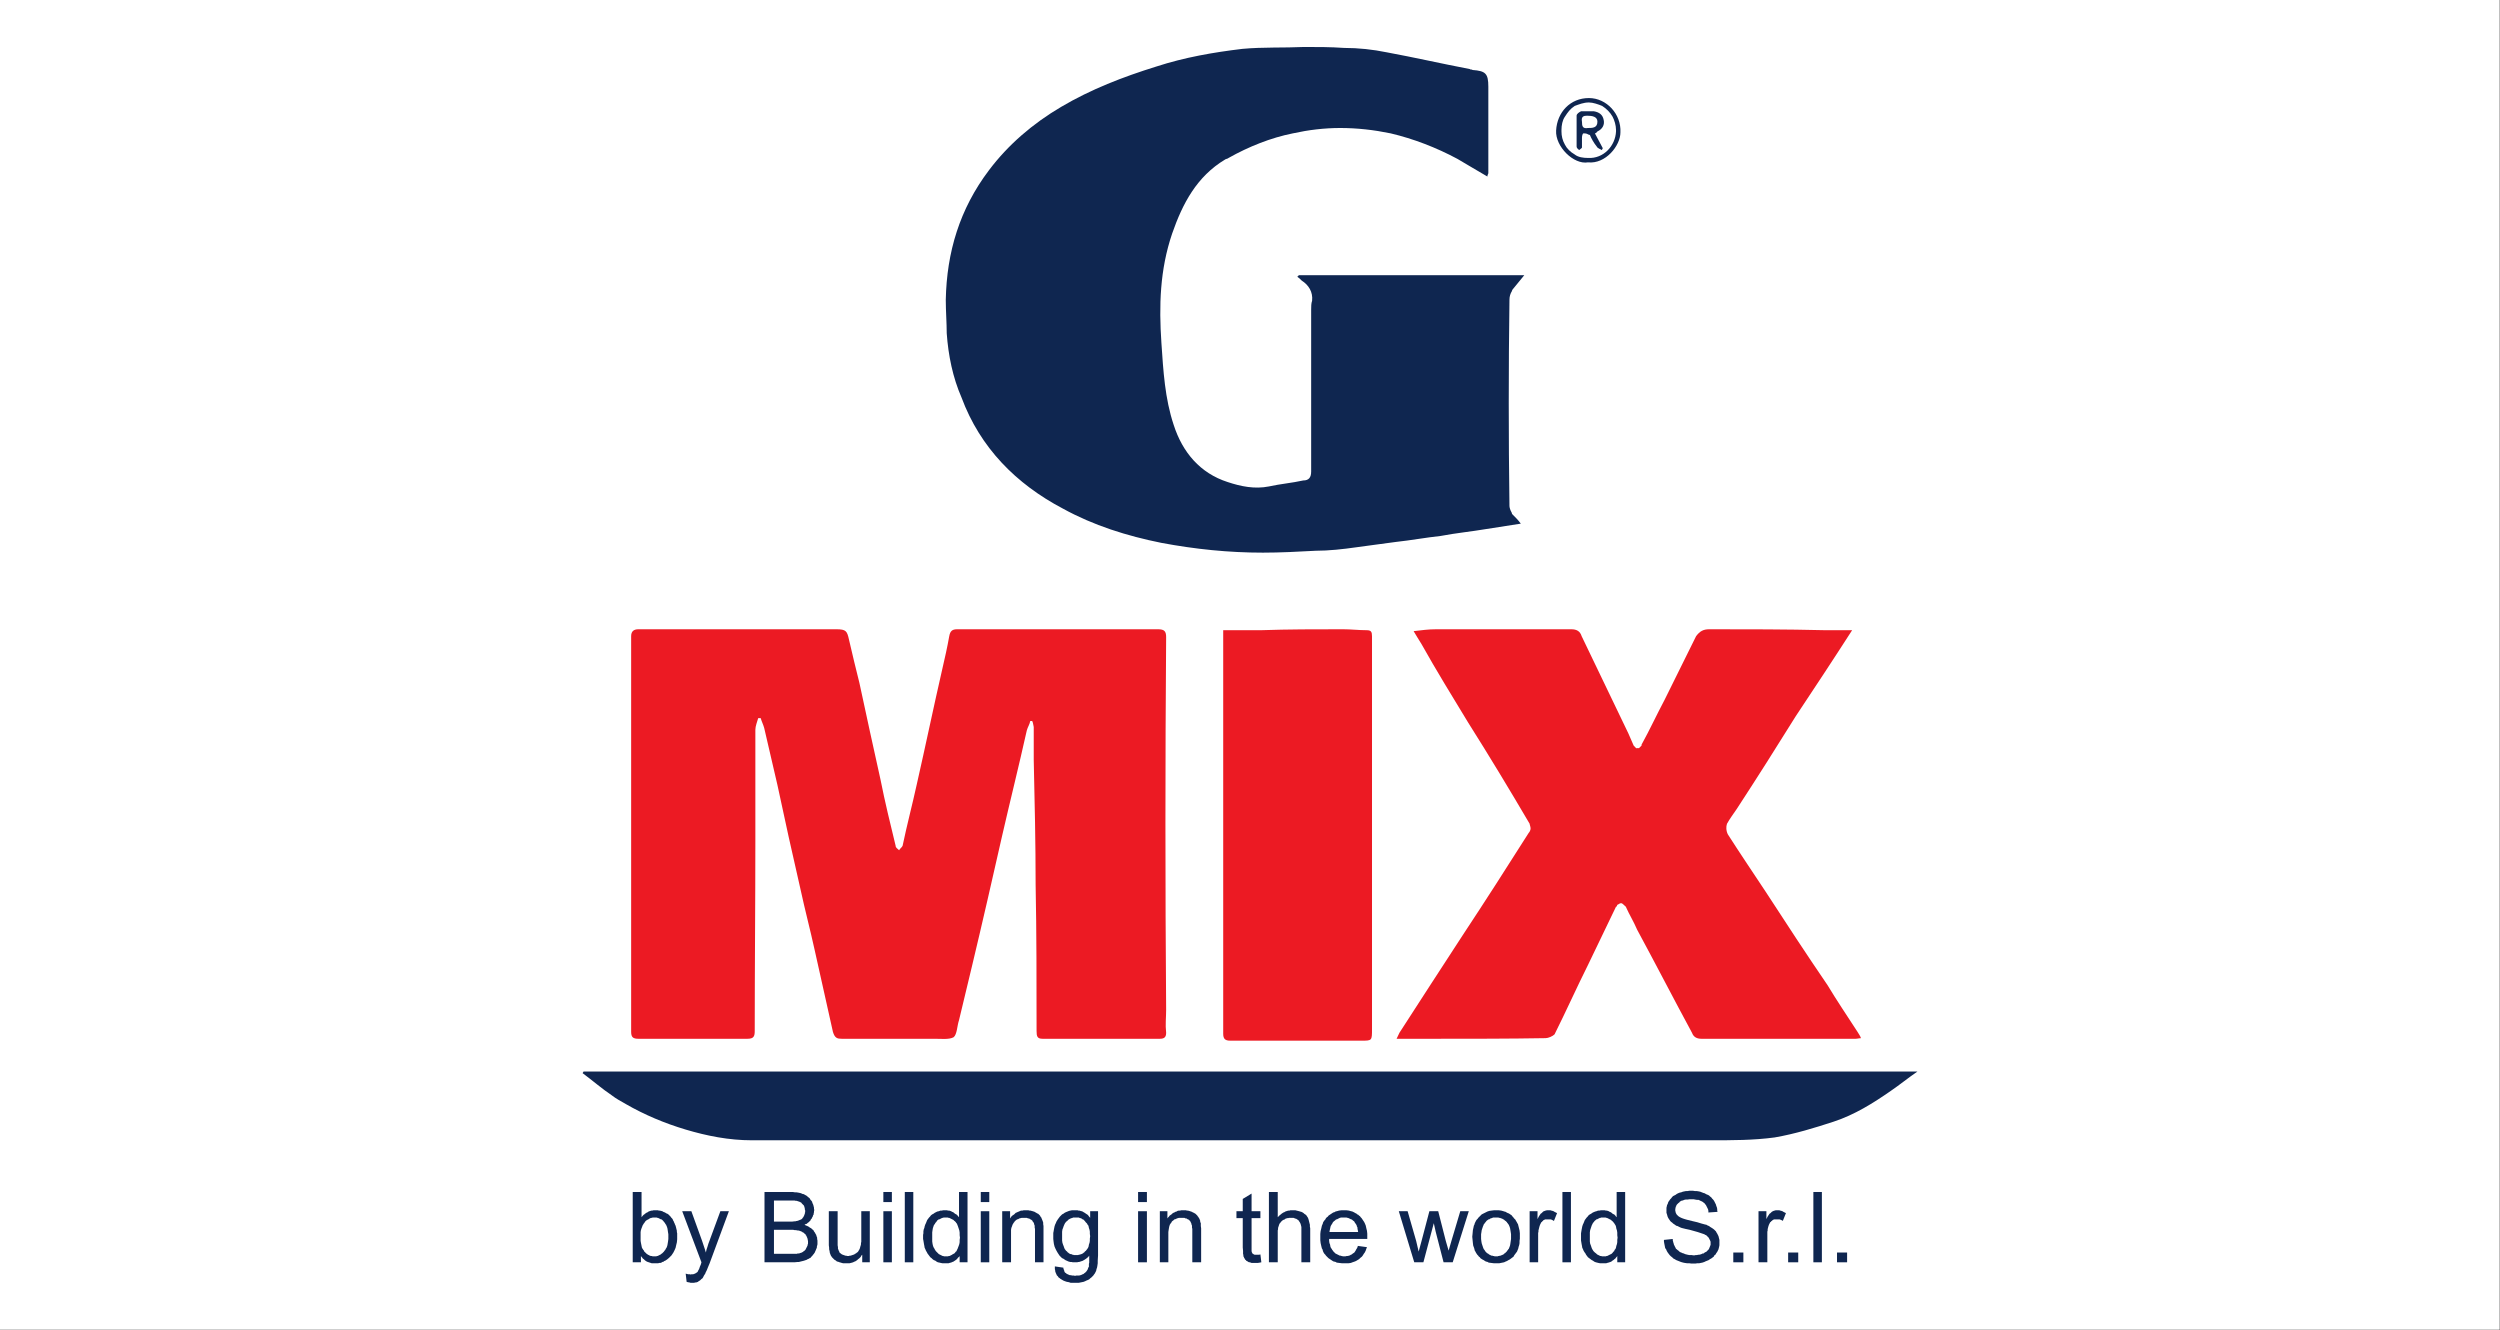 <?xml version="1.0" encoding="UTF-8"?>
<!DOCTYPE svg PUBLIC "-//W3C//DTD SVG 1.1//EN" "http://www.w3.org/Graphics/SVG/1.1/DTD/svg11.dtd">
<svg version="1.2" width="79.3mm" height="42.19mm" viewBox="6535 12741 7930 4219" preserveAspectRatio="xMidYMid" fill-rule="evenodd" stroke-width="28.222" stroke-linejoin="round" xmlns="http://www.w3.org/2000/svg" xmlns:ooo="http://xml.openoffice.org/svg/export" xmlns:xlink="http://www.w3.org/1999/xlink" xmlns:presentation="http://sun.com/xmlns/staroffice/presentation" xmlns:smil="http://www.w3.org/2001/SMIL20/" xmlns:anim="urn:oasis:names:tc:opendocument:xmlns:animation:1.0" xml:space="preserve">
 <rect x="6535" y="12741" width="7930" height="4219" fill="#333333" stroke="none"/>
 <defs class="EmbeddedBulletChars">
  <g id="bullet-char-template-57356" transform="scale(0,-0)">
   <path d="M 580,1141 L 1163,571 580,0 -4,571 580,1141 Z"/>
  </g>
  <g id="bullet-char-template-57354" transform="scale(0,-0)">
   <path d="M 8,1128 L 1137,1128 1137,0 8,0 8,1128 Z"/>
  </g>
  <g id="bullet-char-template-10146" transform="scale(0,-0)">
   <path d="M 174,0 L 602,739 174,1481 1456,739 174,0 Z M 1358,739 L 309,1346 659,739 1358,739 Z"/>
  </g>
  <g id="bullet-char-template-10132" transform="scale(0,-0)">
   <path d="M 2015,739 L 1276,0 717,0 1260,543 174,543 174,936 1260,936 717,1481 1274,1481 2015,739 Z"/>
  </g>
  <g id="bullet-char-template-10007" transform="scale(0,-0)">
   <path d="M 0,-2 C -7,14 -16,27 -25,37 L 356,567 C 262,823 215,952 215,954 215,979 228,992 255,992 264,992 276,990 289,987 310,991 331,999 354,1012 L 381,999 492,748 772,1049 836,1024 860,1049 C 881,1039 901,1025 922,1006 886,937 835,863 770,784 769,783 710,716 594,584 L 774,223 C 774,196 753,168 711,139 L 727,119 C 717,90 699,76 672,76 641,76 570,178 457,381 L 164,-76 C 142,-110 111,-127 72,-127 30,-127 9,-110 8,-76 1,-67 -2,-52 -2,-32 -2,-23 -1,-13 0,-2 Z"/>
  </g>
  <g id="bullet-char-template-10004" transform="scale(0,-0)">
   <path d="M 285,-33 C 182,-33 111,30 74,156 52,228 41,333 41,471 41,549 55,616 82,672 116,743 169,778 240,778 293,778 328,747 346,684 L 369,508 C 377,444 397,411 428,410 L 1163,1116 C 1174,1127 1196,1133 1229,1133 1271,1133 1292,1118 1292,1087 L 1292,965 C 1292,929 1282,901 1262,881 L 442,47 C 390,-6 338,-33 285,-33 Z"/>
  </g>
  <g id="bullet-char-template-9679" transform="scale(0,-0)">
   <path d="M 813,0 C 632,0 489,54 383,161 276,268 223,411 223,592 223,773 276,916 383,1023 489,1130 632,1184 813,1184 992,1184 1136,1130 1245,1023 1353,916 1407,772 1407,592 1407,412 1353,268 1245,161 1136,54 992,0 813,0 Z"/>
  </g>
  <g id="bullet-char-template-8226" transform="scale(0,-0)">
   <path d="M 346,457 C 273,457 209,483 155,535 101,586 74,649 74,723 74,796 101,859 155,911 209,963 273,989 346,989 419,989 480,963 531,910 582,859 608,796 608,723 608,648 583,586 532,535 482,483 420,457 346,457 Z"/>
  </g>
  <g id="bullet-char-template-8211" transform="scale(0,-0)">
   <path d="M -4,459 L 1135,459 1135,606 -4,606 -4,459 Z"/>
  </g>
  <g id="bullet-char-template-61548" transform="scale(0,-0)">
   <path d="M 173,740 C 173,903 231,1043 346,1159 462,1274 601,1332 765,1332 928,1332 1067,1274 1183,1159 1299,1043 1357,903 1357,740 1357,577 1299,437 1183,322 1067,206 928,148 765,148 601,148 462,206 346,322 231,437 173,577 173,740 Z"/>
  </g>
 </defs>
 <g class="Page">
  <g class="com.sun.star.drawing.CustomShape">
   <g id="id3">
    <rect class="BoundingBox" stroke="none" fill="none" x="6535" y="12741" width="7930" height="4219"/>
    <path fill="rgb(255,255,255)" stroke="none" d="M 10500,16959 L 6535,16959 6535,12741 14464,12741 14464,16959 10500,16959 Z"/>
   </g>
  </g>
  <g class="Group">
   <g class="com.sun.star.drawing.ClosedBezierShape">
    <g id="id4">
     <rect class="BoundingBox" stroke="none" fill="none" x="8537" y="14736" width="1698" height="1302"/>
     <path fill="rgb(236,26,35)" stroke="none" d="M 9803,15028 C 9801,15039 9795,15047 9792,15058 9767,15170 9739,15282 9714,15391 9683,15528 9652,15664 9619,15802 9605,15860 9591,15919 9577,15977 9571,15994 9571,16022 9560,16031 9546,16039 9521,16036 9501,16036 9403,16036 9303,16036 9205,16036 9191,16036 9183,16034 9177,16014 9158,15927 9138,15841 9119,15754 9105,15690 9088,15626 9074,15561 9049,15452 9024,15340 9001,15231 8987,15170 8973,15111 8959,15050 8956,15039 8951,15030 8948,15019 L 8940,15019 C 8937,15030 8931,15044 8931,15056 8931,15173 8931,15290 8931,15408 8931,15609 8929,15810 8929,16011 8929,16028 8926,16036 8906,16036 8792,16036 8674,16036 8560,16036 8543,16036 8537,16031 8537,16014 8537,15595 8537,15178 8537,14759 8537,14743 8546,14737 8560,14737 L 9057,14737 C 9102,14737 9147,14737 9188,14737 9219,14737 9222,14743 9228,14770 9239,14818 9250,14863 9261,14907 9283,15011 9306,15114 9328,15214 9342,15285 9359,15354 9376,15424 9376,15430 9381,15432 9387,15438 9390,15432 9395,15430 9398,15424 9412,15357 9429,15293 9443,15229 9471,15106 9496,14985 9524,14863 9532,14829 9540,14793 9546,14759 9549,14743 9555,14737 9571,14737 9784,14737 9996,14737 10208,14737 10228,14737 10234,14743 10234,14762 10231,15156 10231,15550 10234,15944 10234,15969 10231,15991 10234,16017 10234,16031 10228,16036 10214,16036 L 9842,16036 C 9825,16036 9823,16028 9823,16011 9823,15857 9823,15701 9820,15547 9820,15416 9817,15282 9814,15151 9814,15114 9814,15081 9814,15047 9812,15039 9812,15033 9809,15028 L 9803,15028 Z"/>
    </g>
   </g>
   <g class="com.sun.star.drawing.ClosedBezierShape">
    <g id="id5">
     <rect class="BoundingBox" stroke="none" fill="none" x="9534" y="12890" width="1838" height="1605"/>
     <path fill="rgb(15,38,80)" stroke="none" d="M 10655,13614 L 11370,13614 C 11356,13631 11345,13645 11334,13658 11331,13661 11331,13664 11331,13664 11326,13672 11323,13681 11323,13692 11320,13910 11320,14128 11323,14346 11323,14351 11326,14360 11329,14365 11329,14365 11331,14368 11331,14371 11342,14382 11351,14391 11359,14402 11320,14408 11287,14413 11250,14419 11203,14427 11152,14432 11105,14441 11058,14446 11010,14455 10963,14460 10920,14466 10879,14471 10837,14477 10795,14483 10750,14488 10708,14488 10653,14491 10596,14494 10541,14494 10432,14494 10326,14483 10219,14463 10110,14441 10004,14408 9906,14354 9758,14276 9644,14161 9585,14002 9557,13938 9543,13868 9538,13798 9538,13765 9535,13728 9535,13692 9538,13541 9579,13404 9672,13281 9733,13200 9811,13133 9901,13080 9996,13024 10097,12985 10203,12952 10292,12923 10384,12907 10476,12896 10541,12890 10608,12893 10672,12890 10714,12890 10756,12890 10798,12893 10845,12893 10890,12898 10934,12907 11021,12923 11108,12943 11197,12960 11200,12963 11203,12960 11206,12963 11247,12966 11256,12974 11256,13016 L 11256,13290 C 11256,13293 11253,13295 11253,13301 11220,13281 11189,13264 11158,13245 11091,13209 11018,13181 10946,13164 10893,13153 10840,13147 10786,13147 10736,13147 10686,13153 10636,13164 10566,13178 10496,13206 10432,13242 10429,13245 10423,13245 10421,13247 10331,13301 10286,13387 10253,13482 10214,13597 10211,13711 10219,13829 10225,13918 10230,14005 10258,14089 10286,14176 10342,14242 10429,14270 10471,14284 10515,14293 10560,14284 10596,14276 10633,14273 10669,14265 10686,14265 10694,14256 10694,14237 10694,14067 10694,13896 10694,13723 10694,13714 10694,13703 10697,13695 10700,13667 10686,13645 10664,13631 10658,13625 10655,13622 10650,13619 L 10655,13614 Z"/>
    </g>
   </g>
   <g class="com.sun.star.drawing.ClosedBezierShape">
    <g id="id6">
     <rect class="BoundingBox" stroke="none" fill="none" x="10965" y="14736" width="1474" height="1302"/>
     <path fill="rgb(236,26,35)" stroke="none" d="M 12410,14740 C 12349,14835 12290,14924 12231,15013 12170,15111 12108,15209 12044,15307 12033,15323 12022,15338 12013,15354 12011,15360 12011,15363 12011,15369 12011,15374 12013,15383 12016,15388 12055,15449 12095,15508 12136,15570 12201,15670 12265,15768 12332,15866 12362,15916 12396,15966 12427,16014 12430,16020 12435,16025 12438,16034 12433,16034 12427,16036 12421,16036 12259,16036 12095,16036 11932,16036 11918,16036 11907,16031 11902,16017 11843,15908 11787,15799 11728,15690 11717,15664 11703,15642 11692,15617 11686,15612 11681,15606 11678,15606 11675,15606 11673,15606 11670,15609 11667,15609 11664,15612 11664,15614 11664,15617 11661,15617 11661,15617 11631,15679 11602,15740 11572,15802 11536,15874 11502,15950 11466,16022 11460,16028 11446,16034 11438,16034 11321,16036 11203,16036 11083,16036 L 10965,16036 C 10968,16031 10971,16022 10974,16017 11041,15913 11108,15810 11175,15707 11245,15601 11315,15492 11384,15383 11387,15380 11390,15374 11390,15369 11390,15363 11387,15357 11387,15354 11323,15245 11259,15139 11192,15033 11141,14949 11091,14868 11044,14784 11035,14770 11027,14756 11019,14743 11044,14740 11066,14737 11091,14737 11234,14737 11376,14737 11519,14737 11536,14737 11547,14743 11552,14759 11602,14863 11650,14963 11700,15067 11706,15081 11711,15092 11717,15106 11720,15108 11725,15117 11728,15114 11731,15114 11731,15114 11734,15114 11737,15111 11740,15108 11742,15106 L 11742,15103 C 11768,15056 11790,15008 11815,14961 11848,14893 11882,14827 11915,14759 11927,14743 11938,14737 11957,14737 12078,14737 12201,14737 12324,14740 L 12410,14740 Z"/>
    </g>
   </g>
   <g class="com.sun.star.drawing.ClosedBezierShape">
    <g id="id7">
     <rect class="BoundingBox" stroke="none" fill="none" x="8383" y="16139" width="4235" height="220"/>
     <path fill="rgb(15,38,80)" stroke="none" d="M 8386,16140 L 12617,16140 C 12589,16159 12561,16182 12533,16201 12477,16240 12418,16277 12351,16299 12293,16318 12228,16338 12164,16349 12097,16358 12030,16358 11960,16358 11376,16358 10792,16358 10205,16358 9778,16358 9347,16358 8920,16358 8847,16358 8777,16344 8710,16324 8643,16304 8579,16277 8520,16243 8506,16235 8489,16226 8475,16215 8445,16195 8414,16168 8383,16145 L 8386,16140 Z"/>
    </g>
   </g>
   <g class="com.sun.star.drawing.ClosedBezierShape">
    <g id="id8">
     <rect class="BoundingBox" stroke="none" fill="none" x="10414" y="14736" width="475" height="1307"/>
     <path fill="rgb(236,26,35)" stroke="none" d="M 10415,14740 C 10457,14740 10496,14740 10535,14740 10622,14737 10708,14737 10795,14737 10820,14737 10845,14740 10870,14740 10884,14740 10887,14745 10887,14759 10887,14779 10887,14801 10887,14824 L 10887,16005 C 10887,16042 10887,16042 10854,16042 10714,16042 10577,16042 10437,16042 10421,16042 10415,16036 10415,16020 10415,15601 10415,15181 10415,14762 10415,14754 10415,14748 10415,14740 Z"/>
    </g>
   </g>
   <g class="com.sun.star.drawing.ClosedBezierShape">
    <g id="id9">
     <rect class="BoundingBox" stroke="none" fill="none" x="11471" y="13052" width="206" height="206"/>
     <path fill="rgb(15,38,80)" stroke="none" d="M 11572,13256 C 11527,13264 11468,13206 11471,13155 11474,13097 11516,13052 11575,13052 11631,13052 11678,13103 11675,13161 11675,13203 11628,13262 11572,13256 Z M 11572,13242 C 11622,13245 11659,13203 11661,13158 11661,13158 11661,13155 11661,13153 11661,13139 11656,13122 11650,13111 11642,13097 11631,13086 11617,13077 11605,13072 11588,13066 11575,13066 11558,13066 11544,13072 11530,13077 11516,13086 11508,13097 11499,13111 11491,13122 11488,13139 11488,13153 11488,13155 11488,13155 11488,13158 11488,13172 11491,13186 11499,13200 11505,13212 11516,13223 11530,13231 11541,13240 11558,13242 11572,13242 Z"/>
    </g>
   </g>
   <g class="com.sun.star.drawing.ClosedBezierShape">
    <g id="id10">
     <rect class="BoundingBox" stroke="none" fill="none" x="11535" y="13093" width="89" height="125"/>
     <path fill="rgb(15,38,80)" stroke="none" d="M 11594,13164 L 11619,13211 11616,13217 C 11611,13214 11602,13211 11600,13206 11591,13195 11583,13181 11578,13169 11575,13169 11572,13167 11572,13167 11566,13164 11564,13164 11558,13164 11555,13164 11553,13172 11553,13178 11553,13189 11553,13197 11553,13209 11553,13211 11547,13214 11544,13217 11541,13214 11536,13211 11536,13206 11536,13172 11536,13141 11536,13108 11536,13102 11544,13097 11550,13094 11555,13094 11564,13094 11569,13094 11578,13094 11586,13094 11591,13094 11608,13097 11619,13105 11622,13122 11625,13136 11619,13150 11602,13158 11600,13161 11597,13164 11594,13164 Z M 11569,13108 C 11558,13108 11550,13111 11553,13127 11553,13141 11555,13150 11572,13147 11586,13147 11602,13147 11602,13127 11602,13111 11586,13108 11569,13108 Z"/>
    </g>
   </g>
   <g class="Group">
    <g class="com.sun.star.drawing.PolyPolygonShape">
     <g id="id11">
      <rect class="BoundingBox" stroke="none" fill="none" x="8542" y="16522" width="142" height="228"/>
      <path fill="rgb(15,38,80)" stroke="none" d="M 8568,16745 L 8542,16745 8542,16522 8570,16522 8570,16602 8574,16597 8577,16594 8579,16593 8581,16591 8584,16589 8587,16587 8590,16586 8592,16584 8595,16583 8598,16582 8601,16581 8604,16581 8608,16580 8610,16580 8614,16580 8618,16580 8622,16580 8625,16581 8628,16581 8632,16582 8636,16583 8639,16585 8642,16586 8646,16588 8649,16590 8652,16591 8655,16593 8657,16595 8660,16598 8662,16600 8664,16603 8667,16606 8669,16609 8670,16612 8672,16615 8673,16618 8675,16622 8676,16625 8678,16629 8679,16633 8680,16637 8681,16641 8682,16645 8682,16649 8683,16653 8683,16657 8683,16662 8683,16672 8682,16682 8680,16690 8678,16699 8675,16706 8673,16710 8671,16714 8669,16717 8667,16720 8665,16723 8662,16726 8657,16731 8651,16736 8648,16738 8645,16740 8642,16741 8640,16743 8636,16744 8633,16746 8630,16747 8626,16747 8623,16748 8620,16748 8616,16748 8613,16748 8609,16748 8606,16748 8602,16748 8599,16747 8596,16746 8593,16745 8590,16744 8587,16743 8584,16741 8581,16739 8579,16737 8577,16735 8574,16733 8572,16730 8570,16728 8568,16725 8568,16745 Z M 8567,16663 L 8567,16670 8567,16677 8568,16683 8569,16688 8570,16693 8571,16698 8573,16702 8574,16703 8575,16705 8577,16707 8578,16710 8580,16712 8582,16714 8584,16716 8586,16718 8588,16719 8590,16721 8593,16722 8594,16723 8597,16724 8599,16725 8602,16725 8605,16726 8608,16726 8610,16726 8612,16726 8615,16726 8617,16726 8619,16725 8621,16725 8623,16724 8625,16723 8627,16722 8629,16721 8631,16720 8633,16718 8635,16717 8638,16714 8641,16711 8643,16708 8645,16706 8646,16704 8647,16702 8649,16699 8650,16697 8652,16691 8653,16685 8654,16679 8655,16671 8655,16664 8655,16656 8654,16650 8653,16643 8652,16637 8650,16631 8649,16629 8648,16626 8646,16624 8645,16622 8644,16620 8642,16618 8639,16614 8636,16611 8634,16609 8632,16609 8630,16608 8628,16607 8626,16606 8624,16605 8622,16604 8620,16604 8618,16603 8616,16603 8613,16603 8611,16603 8609,16603 8607,16603 8605,16603 8603,16604 8600,16604 8598,16605 8596,16606 8594,16607 8593,16608 8591,16609 8589,16610 8587,16611 8583,16614 8580,16618 8579,16620 8577,16622 8576,16624 8574,16627 8573,16629 8572,16632 8570,16637 8568,16643 8567,16649 8567,16656 8567,16663 Z"/>
     </g>
    </g>
    <g class="com.sun.star.drawing.PolyPolygonShape">
     <g id="id12">
      <rect class="BoundingBox" stroke="none" fill="none" x="8699" y="16583" width="149" height="228"/>
      <path fill="rgb(15,38,80)" stroke="none" d="M 8713,16807 L 8710,16781 8714,16782 8718,16783 8720,16783 8722,16783 8724,16783 8726,16784 8728,16783 8730,16783 8732,16783 8734,16783 8736,16782 8737,16782 8739,16781 8740,16780 8742,16780 8743,16779 8744,16778 8746,16777 8747,16776 8748,16775 8749,16773 8749,16772 8750,16771 8751,16769 8753,16765 8755,16759 8758,16752 8760,16745 8699,16583 8728,16583 8762,16677 8765,16686 8768,16695 8771,16704 8774,16714 8776,16705 8779,16696 8782,16686 8785,16678 8820,16583 8847,16583 8786,16748 8781,16760 8777,16770 8773,16778 8772,16781 8770,16784 8768,16787 8766,16791 8765,16793 8763,16796 8760,16798 8758,16800 8756,16802 8753,16804 8751,16805 8749,16807 8746,16808 8743,16809 8740,16809 8737,16810 8734,16810 8731,16810 8729,16810 8727,16810 8725,16810 8723,16809 8720,16809 8718,16808 8716,16808 8713,16807 Z"/>
     </g>
    </g>
    <g class="com.sun.star.drawing.PolyPolygonShape">
     <g id="id13">
      <rect class="BoundingBox" stroke="none" fill="none" x="8960" y="16522" width="170" height="225"/>
      <path fill="rgb(15,38,80)" stroke="none" d="M 8960,16745 L 8960,16522 9044,16522 9050,16522 9056,16523 9061,16523 9067,16524 9072,16525 9076,16526 9080,16528 9085,16529 9088,16531 9092,16533 9095,16535 9098,16538 9101,16540 9104,16543 9106,16547 9109,16550 9111,16553 9112,16557 9114,16561 9115,16564 9116,16568 9117,16572 9117,16576 9118,16579 9117,16583 9117,16586 9116,16590 9116,16593 9114,16596 9113,16600 9111,16603 9110,16606 9107,16609 9106,16612 9103,16615 9100,16618 9097,16620 9094,16623 9090,16624 9087,16626 9091,16628 9096,16630 9100,16632 9104,16635 9108,16637 9111,16640 9115,16643 9117,16647 9120,16651 9122,16655 9124,16658 9125,16662 9127,16667 9127,16671 9128,16676 9128,16681 9128,16685 9128,16688 9127,16692 9126,16696 9126,16699 9124,16703 9123,16706 9121,16710 9120,16713 9118,16716 9116,16719 9114,16721 9112,16724 9110,16726 9107,16729 9106,16731 9103,16732 9100,16734 9097,16735 9094,16737 9091,16738 9088,16739 9085,16740 9081,16741 9077,16742 9073,16743 9069,16744 9065,16744 9055,16745 9045,16745 8960,16745 Z M 8990,16616 L 9038,16616 9047,16616 9055,16615 9058,16615 9061,16614 9063,16614 9066,16613 9069,16612 9071,16611 9074,16610 9076,16609 9078,16608 9080,16606 9081,16604 9083,16602 9084,16600 9085,16598 9086,16596 9087,16593 9088,16591 9088,16588 9089,16586 9089,16583 9089,16580 9088,16578 9088,16575 9087,16572 9087,16570 9086,16568 9085,16565 9083,16563 9082,16562 9080,16560 9078,16558 9077,16556 9075,16555 9073,16554 9071,16553 9068,16552 9065,16551 9062,16550 9059,16550 9055,16549 9045,16549 9034,16549 8990,16549 8990,16616 Z M 8990,16718 L 9045,16718 9052,16718 9057,16718 9062,16718 9063,16718 9065,16717 9068,16717 9070,16717 9072,16716 9075,16715 9076,16715 9078,16714 9080,16713 9082,16712 9084,16710 9086,16709 9087,16708 9089,16706 9090,16705 9091,16703 9092,16701 9093,16699 9094,16697 9095,16695 9096,16693 9097,16690 9097,16688 9098,16686 9098,16683 9098,16681 9098,16677 9097,16674 9097,16671 9096,16669 9095,16666 9094,16664 9093,16661 9091,16659 9090,16656 9088,16655 9086,16653 9084,16651 9081,16650 9079,16648 9076,16647 9074,16646 9071,16645 9067,16644 9064,16644 9060,16643 9056,16643 9051,16642 9041,16642 8990,16642 8990,16718 Z"/>
     </g>
    </g>
    <g class="com.sun.star.drawing.PolyPolygonShape">
     <g id="id14">
      <rect class="BoundingBox" stroke="none" fill="none" x="9164" y="16583" width="132" height="167"/>
      <path fill="rgb(15,38,80)" stroke="none" d="M 9270,16745 L 9270,16721 9267,16724 9265,16728 9262,16731 9260,16733 9257,16735 9254,16738 9251,16740 9248,16742 9245,16743 9241,16745 9238,16746 9234,16747 9230,16748 9227,16748 9223,16748 9219,16748 9215,16748 9212,16748 9209,16748 9205,16747 9202,16746 9198,16745 9196,16744 9192,16743 9189,16742 9187,16740 9184,16738 9182,16737 9180,16735 9178,16733 9176,16731 9174,16729 9173,16727 9171,16725 9170,16722 9169,16720 9168,16717 9167,16715 9167,16712 9166,16709 9166,16707 9165,16704 9165,16699 9164,16691 9164,16683 9164,16583 9192,16583 9192,16673 9192,16683 9192,16691 9193,16697 9193,16700 9193,16702 9194,16704 9195,16707 9196,16709 9197,16711 9198,16714 9200,16716 9202,16717 9204,16719 9206,16720 9208,16721 9211,16722 9214,16723 9216,16724 9219,16724 9222,16725 9225,16725 9228,16725 9230,16724 9233,16724 9236,16723 9239,16722 9242,16721 9245,16720 9247,16718 9250,16717 9252,16715 9255,16713 9257,16711 9258,16709 9260,16706 9261,16704 9262,16702 9263,16699 9264,16695 9265,16692 9266,16688 9266,16684 9267,16680 9267,16670 9267,16583 9294,16583 9294,16745 9270,16745 Z"/>
     </g>
    </g>
    <g class="com.sun.star.drawing.PolyPolygonShape">
     <g id="id15">
      <rect class="BoundingBox" stroke="none" fill="none" x="9336" y="16522" width="30" height="225"/>
      <path fill="rgb(15,38,80)" stroke="none" d="M 9337,16554 L 9337,16522 9364,16522 9364,16554 9337,16554 Z M 9337,16745 L 9337,16583 9364,16583 9364,16745 9337,16745 Z"/>
     </g>
    </g>
    <g class="com.sun.star.drawing.PolyPolygonShape">
     <g id="id16">
      <rect class="BoundingBox" stroke="none" fill="none" x="9404" y="16522" width="30" height="225"/>
      <path fill="rgb(15,38,80)" stroke="none" d="M 9405,16745 L 9405,16522 9432,16522 9432,16745 9405,16745 Z"/>
     </g>
    </g>
    <g class="com.sun.star.drawing.PolyPolygonShape">
     <g id="id17">
      <rect class="BoundingBox" stroke="none" fill="none" x="9463" y="16522" width="142" height="228"/>
      <path fill="rgb(15,38,80)" stroke="none" d="M 9579,16745 L 9579,16725 9577,16728 9574,16730 9572,16733 9570,16735 9568,16737 9565,16739 9562,16741 9559,16743 9556,16744 9554,16745 9551,16746 9547,16747 9544,16748 9540,16748 9537,16748 9533,16748 9528,16748 9524,16748 9519,16747 9515,16746 9510,16745 9506,16743 9502,16740 9497,16738 9493,16735 9490,16732 9486,16729 9483,16725 9480,16721 9477,16717 9475,16713 9472,16708 9470,16703 9468,16699 9467,16693 9466,16688 9465,16682 9464,16676 9463,16671 9463,16665 9463,16658 9464,16653 9464,16647 9465,16641 9467,16636 9468,16631 9470,16625 9472,16621 9474,16616 9476,16611 9479,16607 9482,16603 9485,16600 9488,16596 9492,16593 9496,16591 9500,16588 9504,16586 9508,16584 9513,16583 9518,16581 9522,16581 9527,16580 9532,16580 9536,16580 9539,16580 9542,16581 9546,16581 9549,16582 9552,16583 9555,16585 9558,16586 9561,16588 9563,16590 9566,16592 9569,16593 9570,16595 9573,16597 9575,16600 9577,16602 9577,16522 9604,16522 9604,16745 9579,16745 Z M 9492,16664 L 9492,16672 9492,16679 9493,16686 9494,16691 9496,16697 9498,16700 9499,16702 9500,16704 9502,16707 9503,16709 9505,16711 9508,16714 9511,16717 9513,16719 9515,16720 9517,16721 9519,16722 9521,16723 9523,16724 9525,16725 9527,16725 9529,16726 9531,16726 9534,16726 9536,16726 9538,16726 9540,16726 9542,16726 9545,16725 9547,16725 9549,16724 9551,16723 9553,16722 9555,16721 9556,16720 9558,16719 9560,16718 9562,16717 9564,16715 9567,16711 9569,16710 9570,16707 9571,16705 9572,16703 9573,16701 9574,16698 9576,16693 9578,16687 9579,16681 9579,16674 9580,16667 9579,16659 9579,16651 9578,16644 9576,16638 9574,16632 9573,16629 9572,16627 9571,16624 9570,16622 9568,16620 9567,16618 9563,16614 9561,16613 9560,16611 9558,16610 9556,16609 9554,16608 9552,16607 9550,16606 9548,16605 9546,16604 9544,16604 9541,16603 9539,16603 9537,16603 9535,16603 9532,16603 9530,16603 9528,16603 9526,16604 9524,16604 9522,16605 9520,16606 9518,16607 9516,16608 9514,16609 9512,16609 9510,16611 9508,16612 9507,16614 9504,16618 9502,16620 9501,16622 9500,16624 9498,16626 9497,16628 9496,16631 9494,16637 9493,16643 9492,16650 9492,16656 9492,16664 Z"/>
     </g>
    </g>
    <g class="com.sun.star.drawing.PolyPolygonShape">
     <g id="id18">
      <rect class="BoundingBox" stroke="none" fill="none" x="9645" y="16522" width="30" height="225"/>
      <path fill="rgb(15,38,80)" stroke="none" d="M 9646,16554 L 9646,16522 9673,16522 9673,16554 9646,16554 Z M 9646,16745 L 9646,16583 9673,16583 9673,16745 9646,16745 Z"/>
     </g>
    </g>
    <g class="com.sun.star.drawing.PolyPolygonShape">
     <g id="id19">
      <rect class="BoundingBox" stroke="none" fill="none" x="9714" y="16579" width="133" height="168"/>
      <path fill="rgb(15,38,80)" stroke="none" d="M 9714,16745 L 9714,16583 9739,16583 9739,16606 9741,16603 9743,16600 9746,16597 9749,16595 9752,16593 9755,16590 9757,16588 9760,16587 9764,16585 9767,16584 9771,16582 9774,16581 9778,16581 9782,16580 9786,16580 9790,16580 9794,16580 9797,16580 9801,16581 9804,16581 9807,16582 9811,16583 9814,16584 9817,16585 9820,16587 9822,16588 9825,16590 9828,16591 9830,16593 9832,16595 9834,16597 9835,16599 9836,16601 9838,16603 9839,16606 9840,16608 9841,16611 9842,16613 9843,16616 9844,16619 9844,16621 9844,16624 9845,16630 9845,16637 9845,16646 9845,16745 9818,16745 9818,16647 9818,16639 9817,16635 9817,16632 9817,16629 9816,16626 9815,16624 9815,16622 9814,16620 9813,16618 9811,16616 9810,16614 9809,16612 9807,16611 9805,16609 9803,16609 9801,16607 9799,16606 9797,16606 9794,16605 9792,16604 9789,16604 9787,16604 9785,16604 9780,16604 9776,16604 9772,16605 9768,16606 9765,16608 9761,16609 9757,16612 9755,16614 9753,16616 9752,16618 9750,16620 9749,16622 9748,16624 9747,16625 9746,16628 9745,16631 9743,16636 9742,16642 9742,16649 9742,16657 9742,16745 9714,16745 Z"/>
     </g>
    </g>
    <g class="com.sun.star.drawing.PolyPolygonShape">
     <g id="id20">
      <rect class="BoundingBox" stroke="none" fill="none" x="9875" y="16579" width="144" height="232"/>
      <path fill="rgb(15,38,80)" stroke="none" d="M 9881,16758 L 9908,16762 9908,16764 9909,16767 9910,16770 9911,16772 9911,16774 9912,16775 9912,16776 9913,16777 9914,16778 9915,16779 9916,16779 9917,16780 9918,16781 9919,16782 9922,16783 9926,16785 9929,16786 9932,16786 9936,16787 9941,16787 9945,16788 9949,16787 9954,16787 9958,16787 9962,16786 9965,16785 9969,16783 9972,16782 9973,16781 9974,16780 9977,16778 9979,16776 9981,16774 9983,16771 9985,16768 9986,16765 9987,16762 9989,16759 9989,16757 9989,16753 9989,16750 9990,16746 9990,16736 9990,16724 9986,16729 9983,16731 9981,16733 9978,16735 9975,16737 9973,16738 9970,16740 9967,16741 9964,16742 9961,16743 9958,16744 9955,16744 9952,16745 9949,16745 9945,16745 9938,16745 9934,16744 9930,16744 9926,16743 9923,16742 9919,16740 9916,16739 9913,16737 9910,16735 9907,16733 9904,16732 9901,16729 9899,16727 9896,16724 9894,16721 9890,16715 9886,16708 9883,16702 9880,16695 9878,16687 9877,16680 9876,16671 9876,16663 9876,16657 9876,16652 9877,16647 9878,16641 9879,16636 9880,16631 9882,16625 9884,16621 9886,16616 9889,16611 9891,16608 9894,16604 9897,16600 9901,16596 9904,16593 9908,16591 9912,16588 9916,16586 9921,16584 9926,16582 9930,16581 9935,16580 9940,16580 9945,16580 9949,16580 9953,16580 9956,16581 9959,16581 9962,16582 9966,16583 9969,16584 9972,16586 9974,16587 9977,16589 9980,16591 9983,16593 9986,16595 9988,16598 9993,16604 9993,16583 10018,16583 10018,16723 10017,16740 10017,16748 10016,16755 10015,16761 10013,16767 10012,16772 10011,16774 10010,16776 10008,16780 10005,16784 10003,16787 10000,16790 9997,16793 9993,16796 9990,16799 9986,16801 9981,16803 9977,16805 9972,16807 9967,16808 9962,16809 9957,16810 9951,16810 9945,16810 9938,16810 9931,16810 9925,16808 9919,16807 9913,16805 9908,16803 9903,16800 9898,16797 9896,16795 9894,16794 9892,16792 9891,16790 9889,16788 9887,16786 9886,16783 9885,16781 9884,16779 9883,16776 9882,16773 9882,16770 9881,16767 9881,16764 9881,16758 Z M 9904,16661 L 9904,16669 9904,16676 9905,16683 9907,16689 9909,16694 9910,16697 9911,16700 9912,16702 9913,16704 9915,16706 9916,16708 9920,16711 9921,16713 9923,16714 9925,16716 9927,16717 9928,16718 9930,16719 9933,16719 9935,16720 9937,16721 9939,16721 9941,16722 9943,16722 9948,16722 9953,16722 9955,16722 9957,16721 9959,16721 9961,16720 9963,16720 9965,16719 9968,16718 9969,16717 9971,16716 9973,16714 9975,16713 9976,16711 9980,16708 9981,16706 9983,16704 9984,16702 9986,16700 9987,16697 9988,16695 9989,16689 9991,16683 9992,16677 9992,16670 9993,16662 9992,16655 9992,16648 9991,16642 9989,16636 9988,16631 9987,16628 9985,16626 9984,16624 9983,16622 9981,16620 9979,16618 9976,16614 9973,16611 9971,16609 9969,16609 9967,16607 9965,16606 9963,16605 9961,16605 9959,16604 9957,16603 9955,16603 9952,16603 9950,16603 9948,16603 9945,16603 9943,16603 9941,16603 9939,16603 9937,16604 9935,16605 9933,16605 9931,16606 9929,16607 9927,16608 9925,16609 9923,16611 9922,16612 9920,16614 9916,16617 9915,16619 9913,16621 9912,16624 9911,16625 9910,16628 9909,16630 9907,16636 9905,16641 9904,16648 9904,16655 9904,16661 Z"/>
     </g>
    </g>
    <g class="com.sun.star.drawing.PolyPolygonShape">
     <g id="id21">
      <rect class="BoundingBox" stroke="none" fill="none" x="10145" y="16522" width="30" height="225"/>
      <path fill="rgb(15,38,80)" stroke="none" d="M 10145,16554 L 10145,16522 10173,16522 10173,16554 10145,16554 Z M 10145,16745 L 10145,16583 10173,16583 10173,16745 10145,16745 Z"/>
     </g>
    </g>
    <g class="com.sun.star.drawing.PolyPolygonShape">
     <g id="id22">
      <rect class="BoundingBox" stroke="none" fill="none" x="10213" y="16579" width="133" height="168"/>
      <path fill="rgb(15,38,80)" stroke="none" d="M 10214,16745 L 10214,16583 10238,16583 10238,16606 10240,16603 10243,16600 10245,16597 10248,16595 10251,16593 10254,16590 10257,16588 10260,16587 10263,16585 10267,16584 10270,16582 10274,16581 10278,16581 10282,16580 10285,16580 10289,16580 10293,16580 10297,16580 10300,16581 10303,16581 10307,16582 10310,16583 10313,16584 10316,16585 10319,16587 10322,16588 10325,16590 10327,16591 10329,16593 10331,16595 10333,16597 10334,16599 10336,16601 10337,16603 10339,16606 10340,16608 10341,16611 10342,16613 10342,16616 10343,16619 10344,16621 10344,16624 10344,16630 10345,16637 10345,16646 10345,16745 10317,16745 10317,16647 10317,16639 10316,16635 10316,16632 10316,16629 10315,16626 10314,16624 10314,16622 10313,16620 10312,16618 10311,16616 10310,16614 10308,16612 10306,16611 10305,16609 10303,16609 10300,16607 10299,16606 10296,16606 10294,16605 10292,16604 10289,16604 10286,16604 10284,16604 10280,16604 10275,16604 10271,16605 10268,16606 10264,16608 10260,16609 10257,16612 10254,16614 10252,16616 10251,16618 10250,16620 10248,16622 10247,16624 10246,16625 10245,16628 10244,16631 10243,16636 10242,16642 10241,16649 10241,16657 10241,16745 10214,16745 Z"/>
     </g>
    </g>
    <g class="com.sun.star.drawing.PolyPolygonShape">
     <g id="id23">
      <rect class="BoundingBox" stroke="none" fill="none" x="10457" y="16527" width="81" height="222"/>
      <path fill="rgb(15,38,80)" stroke="none" d="M 10533,16720 L 10536,16745 10531,16746 10525,16747 10520,16747 10515,16747 10512,16747 10509,16747 10505,16747 10502,16746 10500,16745 10497,16745 10495,16744 10492,16742 10490,16741 10488,16740 10487,16738 10485,16737 10484,16735 10483,16733 10482,16732 10481,16730 10481,16729 10480,16728 10479,16725 10479,16722 10478,16718 10478,16709 10477,16698 10477,16605 10457,16605 10457,16583 10477,16583 10477,16544 10505,16527 10505,16583 10533,16583 10533,16605 10505,16605 10505,16699 10505,16704 10505,16709 10505,16711 10506,16712 10506,16713 10506,16714 10506,16714 10507,16715 10507,16716 10508,16717 10508,16717 10509,16718 10510,16718 10510,16719 10511,16719 10512,16720 10513,16720 10514,16721 10515,16721 10516,16721 10518,16721 10519,16721 10521,16721 10523,16721 10526,16721 10529,16721 10533,16720 Z"/>
     </g>
    </g>
    <g class="com.sun.star.drawing.PolyPolygonShape">
     <g id="id24">
      <rect class="BoundingBox" stroke="none" fill="none" x="10560" y="16522" width="132" height="225"/>
      <path fill="rgb(15,38,80)" stroke="none" d="M 10560,16745 L 10560,16522 10588,16522 10588,16602 10593,16597 10595,16595 10598,16593 10600,16591 10603,16589 10606,16587 10609,16586 10612,16584 10615,16583 10618,16582 10622,16581 10625,16581 10628,16580 10636,16580 10640,16580 10644,16580 10648,16581 10652,16582 10656,16583 10659,16584 10663,16585 10667,16587 10670,16589 10672,16591 10675,16593 10678,16595 10680,16598 10682,16601 10684,16604 10685,16607 10686,16610 10687,16614 10688,16618 10689,16622 10690,16626 10690,16632 10691,16637 10691,16643 10691,16745 10663,16745 10663,16643 10663,16638 10663,16633 10662,16629 10661,16625 10660,16622 10659,16620 10658,16618 10657,16617 10656,16615 10655,16614 10655,16613 10654,16612 10652,16611 10651,16610 10650,16609 10648,16608 10647,16607 10645,16607 10644,16606 10642,16606 10641,16605 10638,16604 10634,16604 10630,16604 10627,16604 10624,16604 10621,16605 10618,16605 10615,16606 10612,16607 10610,16609 10607,16610 10605,16611 10602,16613 10600,16615 10598,16617 10596,16620 10594,16622 10593,16624 10592,16627 10591,16630 10590,16633 10589,16636 10589,16640 10588,16644 10588,16648 10588,16652 10588,16657 10588,16745 10560,16745 Z"/>
     </g>
    </g>
    <g class="com.sun.star.drawing.PolyPolygonShape">
     <g id="id25">
      <rect class="BoundingBox" stroke="none" fill="none" x="10722" y="16579" width="151" height="171"/>
      <path fill="rgb(15,38,80)" stroke="none" d="M 10842,16693 L 10871,16697 10869,16702 10867,16708 10864,16714 10861,16718 10858,16723 10855,16727 10850,16731 10846,16735 10841,16738 10836,16741 10831,16743 10825,16745 10820,16747 10813,16748 10807,16748 10800,16748 10791,16748 10783,16747 10775,16746 10772,16744 10768,16743 10764,16742 10761,16740 10758,16738 10755,16736 10752,16734 10749,16732 10746,16729 10744,16727 10741,16724 10739,16721 10736,16718 10734,16715 10732,16711 10731,16708 10730,16704 10728,16701 10726,16693 10724,16684 10723,16675 10723,16666 10723,16655 10724,16646 10726,16638 10728,16629 10731,16622 10732,16618 10734,16615 10737,16611 10739,16609 10741,16605 10744,16602 10747,16600 10749,16597 10752,16595 10755,16593 10758,16591 10761,16589 10764,16587 10768,16586 10771,16584 10775,16583 10779,16582 10782,16581 10790,16580 10798,16580 10806,16580 10814,16581 10817,16582 10821,16583 10825,16584 10827,16585 10831,16587 10834,16589 10837,16590 10840,16593 10843,16594 10846,16597 10849,16599 10851,16602 10854,16605 10856,16608 10858,16611 10860,16614 10862,16617 10864,16621 10867,16628 10869,16637 10871,16645 10872,16654 10872,16664 10872,16671 10751,16671 10751,16677 10752,16684 10754,16689 10755,16695 10757,16700 10759,16702 10760,16704 10761,16706 10763,16708 10764,16710 10766,16712 10769,16715 10771,16717 10773,16718 10775,16719 10777,16720 10779,16721 10781,16722 10783,16723 10785,16724 10788,16724 10790,16725 10795,16726 10800,16726 10803,16726 10807,16725 10810,16725 10814,16724 10817,16723 10820,16721 10823,16720 10825,16718 10828,16716 10831,16714 10833,16711 10835,16708 10837,16704 10839,16701 10841,16697 10842,16693 Z M 10752,16649 L 10843,16649 10842,16643 10841,16639 10841,16635 10839,16631 10838,16627 10836,16624 10834,16621 10833,16620 10832,16618 10831,16616 10829,16614 10827,16613 10825,16611 10824,16610 10822,16609 10819,16608 10817,16607 10815,16606 10813,16605 10810,16604 10809,16604 10806,16603 10803,16603 10798,16603 10794,16603 10789,16603 10785,16604 10781,16606 10779,16607 10777,16608 10775,16609 10773,16609 10770,16612 10766,16615 10763,16618 10762,16620 10761,16622 10759,16625 10756,16630 10755,16634 10754,16639 10753,16643 10752,16649 Z"/>
     </g>
    </g>
    <g class="com.sun.star.drawing.PolyPolygonShape">
     <g id="id26">
      <rect class="BoundingBox" stroke="none" fill="none" x="10971" y="16583" width="224" height="164"/>
      <path fill="rgb(15,38,80)" stroke="none" d="M 11021,16745 L 10972,16583 11000,16583 11027,16677 11035,16711 11044,16678 11069,16583 11097,16583 11121,16677 11130,16708 11139,16677 11167,16583 11194,16583 11143,16745 11114,16745 11089,16648 11083,16621 11050,16745 11021,16745 Z"/>
     </g>
    </g>
    <g class="com.sun.star.drawing.PolyPolygonShape">
     <g id="id27">
      <rect class="BoundingBox" stroke="none" fill="none" x="11205" y="16579" width="152" height="171"/>
      <path fill="rgb(15,38,80)" stroke="none" d="M 11205,16664 L 11206,16654 11207,16643 11209,16634 11210,16629 11212,16625 11213,16621 11215,16617 11217,16613 11219,16610 11222,16607 11224,16604 11227,16601 11230,16598 11235,16593 11241,16590 11247,16587 11253,16584 11259,16582 11266,16581 11274,16580 11281,16580 11289,16580 11297,16581 11304,16583 11307,16584 11311,16585 11314,16587 11318,16589 11321,16590 11324,16592 11327,16594 11330,16596 11332,16599 11335,16602 11337,16605 11340,16608 11342,16610 11344,16614 11346,16617 11348,16621 11350,16624 11351,16628 11353,16636 11355,16644 11356,16653 11356,16662 11356,16670 11355,16677 11355,16684 11354,16690 11352,16696 11351,16701 11349,16706 11347,16711 11344,16715 11341,16719 11338,16723 11336,16727 11332,16730 11328,16733 11324,16736 11320,16738 11315,16741 11310,16743 11306,16745 11301,16746 11296,16747 11291,16748 11286,16748 11281,16748 11273,16748 11265,16747 11257,16746 11254,16744 11250,16743 11247,16742 11244,16740 11241,16738 11237,16736 11234,16734 11231,16732 11229,16729 11226,16727 11224,16724 11221,16721 11219,16718 11217,16715 11215,16711 11213,16708 11212,16704 11211,16700 11208,16692 11207,16684 11206,16674 11205,16664 Z M 11233,16664 L 11233,16671 11234,16679 11235,16685 11237,16691 11239,16697 11240,16700 11241,16702 11242,16704 11244,16706 11245,16708 11247,16711 11250,16714 11252,16716 11254,16717 11256,16718 11258,16720 11260,16721 11262,16722 11264,16723 11266,16724 11269,16724 11271,16725 11273,16725 11276,16726 11281,16726 11286,16726 11288,16725 11290,16725 11293,16724 11295,16724 11297,16723 11299,16722 11302,16721 11304,16720 11306,16718 11307,16717 11309,16716 11311,16714 11315,16710 11316,16708 11318,16706 11319,16704 11321,16702 11322,16699 11323,16697 11325,16691 11326,16685 11327,16678 11328,16671 11328,16663 11328,16656 11327,16649 11326,16643 11325,16637 11323,16631 11322,16629 11321,16626 11319,16624 11318,16622 11316,16620 11315,16618 11311,16614 11309,16613 11307,16611 11306,16610 11304,16609 11302,16608 11299,16606 11297,16606 11295,16605 11293,16604 11290,16604 11288,16603 11286,16603 11281,16603 11276,16603 11273,16603 11271,16603 11269,16604 11266,16605 11264,16606 11262,16606 11260,16608 11258,16609 11256,16609 11254,16611 11252,16612 11250,16614 11247,16618 11245,16620 11244,16622 11242,16624 11241,16626 11240,16629 11239,16631 11237,16637 11235,16643 11234,16650 11233,16656 11233,16664 Z"/>
     </g>
    </g>
    <g class="com.sun.star.drawing.PolyPolygonShape">
     <g id="id28">
      <rect class="BoundingBox" stroke="none" fill="none" x="11386" y="16579" width="89" height="168"/>
      <path fill="rgb(15,38,80)" stroke="none" d="M 11387,16745 L 11387,16583 11412,16583 11412,16608 11414,16604 11416,16600 11418,16597 11420,16594 11422,16591 11425,16589 11427,16587 11428,16586 11429,16585 11430,16584 11432,16583 11435,16582 11437,16581 11439,16581 11441,16580 11444,16580 11446,16580 11449,16580 11453,16580 11456,16581 11460,16582 11463,16583 11466,16585 11470,16587 11474,16589 11464,16614 11461,16612 11459,16611 11457,16610 11454,16609 11452,16609 11449,16609 11447,16609 11445,16609 11443,16609 11440,16609 11438,16609 11436,16609 11434,16610 11432,16611 11430,16612 11429,16614 11427,16615 11426,16617 11424,16618 11423,16620 11422,16622 11421,16624 11420,16626 11419,16629 11418,16632 11417,16636 11416,16640 11415,16644 11415,16648 11414,16652 11414,16656 11414,16660 11414,16745 11387,16745 Z"/>
     </g>
    </g>
    <g class="com.sun.star.drawing.PolyPolygonShape">
     <g id="id29">
      <rect class="BoundingBox" stroke="none" fill="none" x="11490" y="16522" width="30" height="225"/>
      <path fill="rgb(15,38,80)" stroke="none" d="M 11491,16745 L 11491,16522 11518,16522 11518,16745 11491,16745 Z"/>
     </g>
    </g>
    <g class="com.sun.star.drawing.PolyPolygonShape">
     <g id="id30">
      <rect class="BoundingBox" stroke="none" fill="none" x="11549" y="16522" width="143" height="228"/>
      <path fill="rgb(15,38,80)" stroke="none" d="M 11665,16745 L 11665,16725 11663,16728 11661,16730 11659,16733 11656,16735 11654,16737 11651,16739 11648,16741 11646,16743 11643,16744 11640,16745 11637,16746 11633,16747 11630,16748 11627,16748 11623,16748 11619,16748 11615,16748 11610,16748 11605,16747 11601,16746 11597,16745 11592,16743 11588,16740 11584,16738 11580,16735 11576,16732 11572,16729 11569,16725 11566,16721 11564,16717 11561,16713 11558,16708 11556,16703 11554,16699 11553,16693 11552,16688 11551,16682 11550,16676 11550,16671 11550,16665 11550,16658 11550,16653 11551,16647 11552,16641 11553,16636 11554,16631 11556,16625 11558,16621 11560,16616 11562,16611 11565,16607 11568,16603 11571,16600 11574,16596 11578,16593 11582,16591 11586,16588 11590,16586 11595,16584 11599,16583 11604,16581 11608,16581 11613,16580 11618,16580 11622,16580 11625,16580 11629,16581 11632,16581 11635,16582 11638,16583 11641,16585 11644,16586 11647,16588 11649,16590 11652,16592 11655,16593 11657,16595 11659,16597 11661,16600 11663,16602 11663,16522 11690,16522 11690,16745 11665,16745 Z M 11578,16664 L 11578,16672 11578,16679 11579,16686 11581,16691 11583,16697 11584,16700 11585,16702 11586,16704 11588,16707 11589,16709 11591,16711 11594,16714 11598,16717 11600,16719 11601,16720 11603,16721 11605,16722 11607,16723 11609,16724 11611,16725 11614,16725 11616,16726 11617,16726 11620,16726 11622,16726 11624,16726 11627,16726 11629,16726 11631,16725 11633,16725 11635,16724 11637,16723 11639,16722 11641,16721 11643,16720 11645,16719 11647,16718 11648,16717 11650,16715 11653,16711 11655,16710 11656,16707 11657,16705 11659,16703 11660,16701 11661,16698 11662,16693 11664,16687 11665,16681 11665,16674 11666,16667 11665,16659 11665,16651 11664,16644 11662,16638 11661,16632 11660,16629 11659,16627 11657,16624 11656,16622 11654,16620 11653,16618 11649,16614 11647,16613 11646,16611 11644,16610 11642,16609 11640,16608 11638,16607 11636,16606 11634,16605 11632,16604 11630,16604 11628,16603 11626,16603 11623,16603 11621,16603 11618,16603 11616,16603 11614,16603 11612,16604 11610,16604 11608,16605 11606,16606 11604,16607 11602,16608 11600,16609 11598,16609 11597,16611 11595,16612 11593,16614 11590,16618 11588,16620 11587,16622 11586,16624 11585,16626 11584,16628 11583,16631 11581,16637 11579,16643 11578,16650 11578,16656 11578,16664 Z"/>
     </g>
    </g>
    <g class="com.sun.star.drawing.PolyPolygonShape">
     <g id="id31">
      <rect class="BoundingBox" stroke="none" fill="none" x="11812" y="16518" width="179" height="232"/>
      <path fill="rgb(15,38,80)" stroke="none" d="M 11813,16674 L 11841,16671 11841,16675 11842,16679 11843,16683 11844,16686 11845,16690 11847,16693 11848,16696 11850,16699 11851,16702 11854,16704 11856,16706 11859,16708 11862,16711 11865,16713 11868,16714 11872,16716 11876,16717 11880,16719 11884,16720 11888,16721 11893,16722 11897,16722 11901,16722 11906,16723 11910,16723 11914,16722 11918,16722 11922,16721 11925,16721 11929,16720 11932,16719 11936,16717 11939,16717 11941,16715 11944,16713 11947,16712 11949,16710 11951,16708 11953,16706 11955,16704 11956,16702 11957,16700 11958,16697 11959,16695 11960,16692 11961,16690 11961,16687 11961,16685 11961,16682 11961,16680 11960,16677 11959,16675 11958,16673 11957,16671 11956,16669 11955,16667 11953,16665 11951,16663 11949,16661 11947,16659 11944,16658 11941,16656 11938,16655 11935,16654 11932,16653 11929,16652 11920,16649 11895,16642 11881,16639 11869,16636 11864,16634 11860,16632 11856,16630 11852,16629 11848,16626 11845,16624 11842,16622 11839,16619 11836,16617 11833,16614 11831,16611 11829,16608 11827,16605 11825,16601 11824,16598 11823,16594 11822,16591 11821,16588 11821,16584 11821,16580 11821,16576 11821,16572 11822,16568 11823,16563 11825,16560 11826,16556 11828,16552 11831,16548 11833,16545 11836,16542 11839,16538 11842,16535 11846,16533 11850,16531 11854,16528 11858,16526 11863,16524 11868,16523 11873,16521 11878,16520 11883,16519 11888,16519 11894,16518 11899,16518 11905,16518 11911,16519 11917,16519 11923,16520 11928,16521 11933,16523 11938,16525 11942,16526 11947,16529 11952,16531 11956,16533 11959,16536 11963,16539 11966,16543 11969,16546 11972,16550 11974,16554 11976,16558 11978,16562 11979,16566 11981,16571 11982,16576 11982,16580 11983,16585 11954,16587 11954,16582 11953,16577 11951,16573 11949,16569 11948,16567 11947,16565 11946,16563 11945,16562 11943,16560 11942,16558 11941,16557 11939,16556 11937,16554 11935,16553 11934,16552 11931,16551 11927,16549 11923,16547 11918,16547 11912,16546 11907,16545 11900,16545 11894,16545 11888,16546 11882,16546 11877,16547 11873,16549 11871,16549 11868,16550 11866,16551 11865,16552 11863,16553 11862,16555 11859,16557 11857,16559 11856,16560 11855,16561 11854,16562 11853,16564 11852,16565 11852,16567 11851,16568 11850,16570 11850,16572 11850,16573 11849,16575 11849,16577 11849,16578 11849,16581 11849,16583 11850,16584 11850,16585 11850,16587 11851,16588 11851,16589 11852,16591 11853,16592 11853,16593 11854,16594 11855,16595 11856,16596 11858,16598 11859,16599 11861,16600 11862,16601 11864,16602 11868,16604 11873,16606 11879,16608 11886,16610 11902,16614 11919,16618 11932,16622 11943,16625 11948,16626 11951,16628 11956,16630 11960,16633 11965,16636 11968,16638 11972,16641 11975,16644 11978,16647 11980,16651 11982,16654 11984,16658 11986,16662 11987,16666 11988,16670 11989,16674 11989,16678 11989,16683 11989,16687 11989,16691 11988,16696 11987,16700 11986,16704 11984,16708 11982,16712 11979,16716 11977,16720 11973,16723 11971,16727 11967,16730 11963,16733 11959,16735 11955,16738 11950,16740 11945,16742 11941,16744 11935,16746 11930,16747 11925,16748 11919,16748 11913,16749 11908,16749 11900,16749 11893,16748 11886,16748 11879,16747 11874,16746 11867,16744 11862,16742 11857,16740 11852,16738 11847,16735 11843,16733 11839,16729 11835,16726 11831,16722 11828,16718 11825,16714 11822,16709 11820,16704 11817,16700 11816,16695 11815,16690 11814,16685 11813,16679 11813,16674 Z"/>
     </g>
    </g>
    <g class="com.sun.star.drawing.PolyPolygonShape">
     <g id="id32">
      <rect class="BoundingBox" stroke="none" fill="none" x="12033" y="16713" width="33" height="34"/>
      <path fill="rgb(15,38,80)" stroke="none" d="M 12033,16745 L 12033,16714 12065,16714 12065,16745 12033,16745 Z"/>
     </g>
    </g>
    <g class="com.sun.star.drawing.PolyPolygonShape">
     <g id="id33">
      <rect class="BoundingBox" stroke="none" fill="none" x="12112" y="16579" width="89" height="168"/>
      <path fill="rgb(15,38,80)" stroke="none" d="M 12113,16745 L 12113,16583 12138,16583 12138,16608 12140,16604 12142,16600 12144,16597 12146,16594 12148,16591 12151,16589 12153,16587 12154,16586 12155,16585 12157,16584 12158,16583 12161,16582 12163,16581 12165,16581 12167,16580 12170,16580 12172,16580 12175,16580 12179,16580 12182,16581 12186,16582 12189,16583 12192,16585 12196,16587 12200,16589 12190,16614 12188,16612 12185,16611 12183,16610 12180,16609 12178,16609 12175,16609 12173,16609 12171,16609 12169,16609 12166,16609 12164,16609 12162,16609 12160,16610 12158,16611 12157,16612 12155,16614 12153,16615 12152,16617 12150,16618 12149,16620 12148,16622 12147,16624 12146,16626 12145,16629 12144,16632 12143,16636 12142,16640 12142,16644 12141,16648 12141,16652 12141,16656 12141,16660 12141,16745 12113,16745 Z"/>
     </g>
    </g>
    <g class="com.sun.star.drawing.PolyPolygonShape">
     <g id="id34">
      <rect class="BoundingBox" stroke="none" fill="none" x="12207" y="16713" width="33" height="34"/>
      <path fill="rgb(15,38,80)" stroke="none" d="M 12207,16745 L 12207,16714 12239,16714 12239,16745 12207,16745 Z"/>
     </g>
    </g>
    <g class="com.sun.star.drawing.PolyPolygonShape">
     <g id="id35">
      <rect class="BoundingBox" stroke="none" fill="none" x="12286" y="16522" width="30" height="225"/>
      <path fill="rgb(15,38,80)" stroke="none" d="M 12287,16745 L 12287,16522 12314,16522 12314,16745 12287,16745 Z"/>
     </g>
    </g>
    <g class="com.sun.star.drawing.PolyPolygonShape">
     <g id="id36">
      <rect class="BoundingBox" stroke="none" fill="none" x="12362" y="16713" width="33" height="34"/>
      <path fill="rgb(15,38,80)" stroke="none" d="M 12362,16745 L 12362,16714 12394,16714 12394,16745 12362,16745 Z"/>
     </g>
    </g>
   </g>
  </g>
 </g>
</svg>